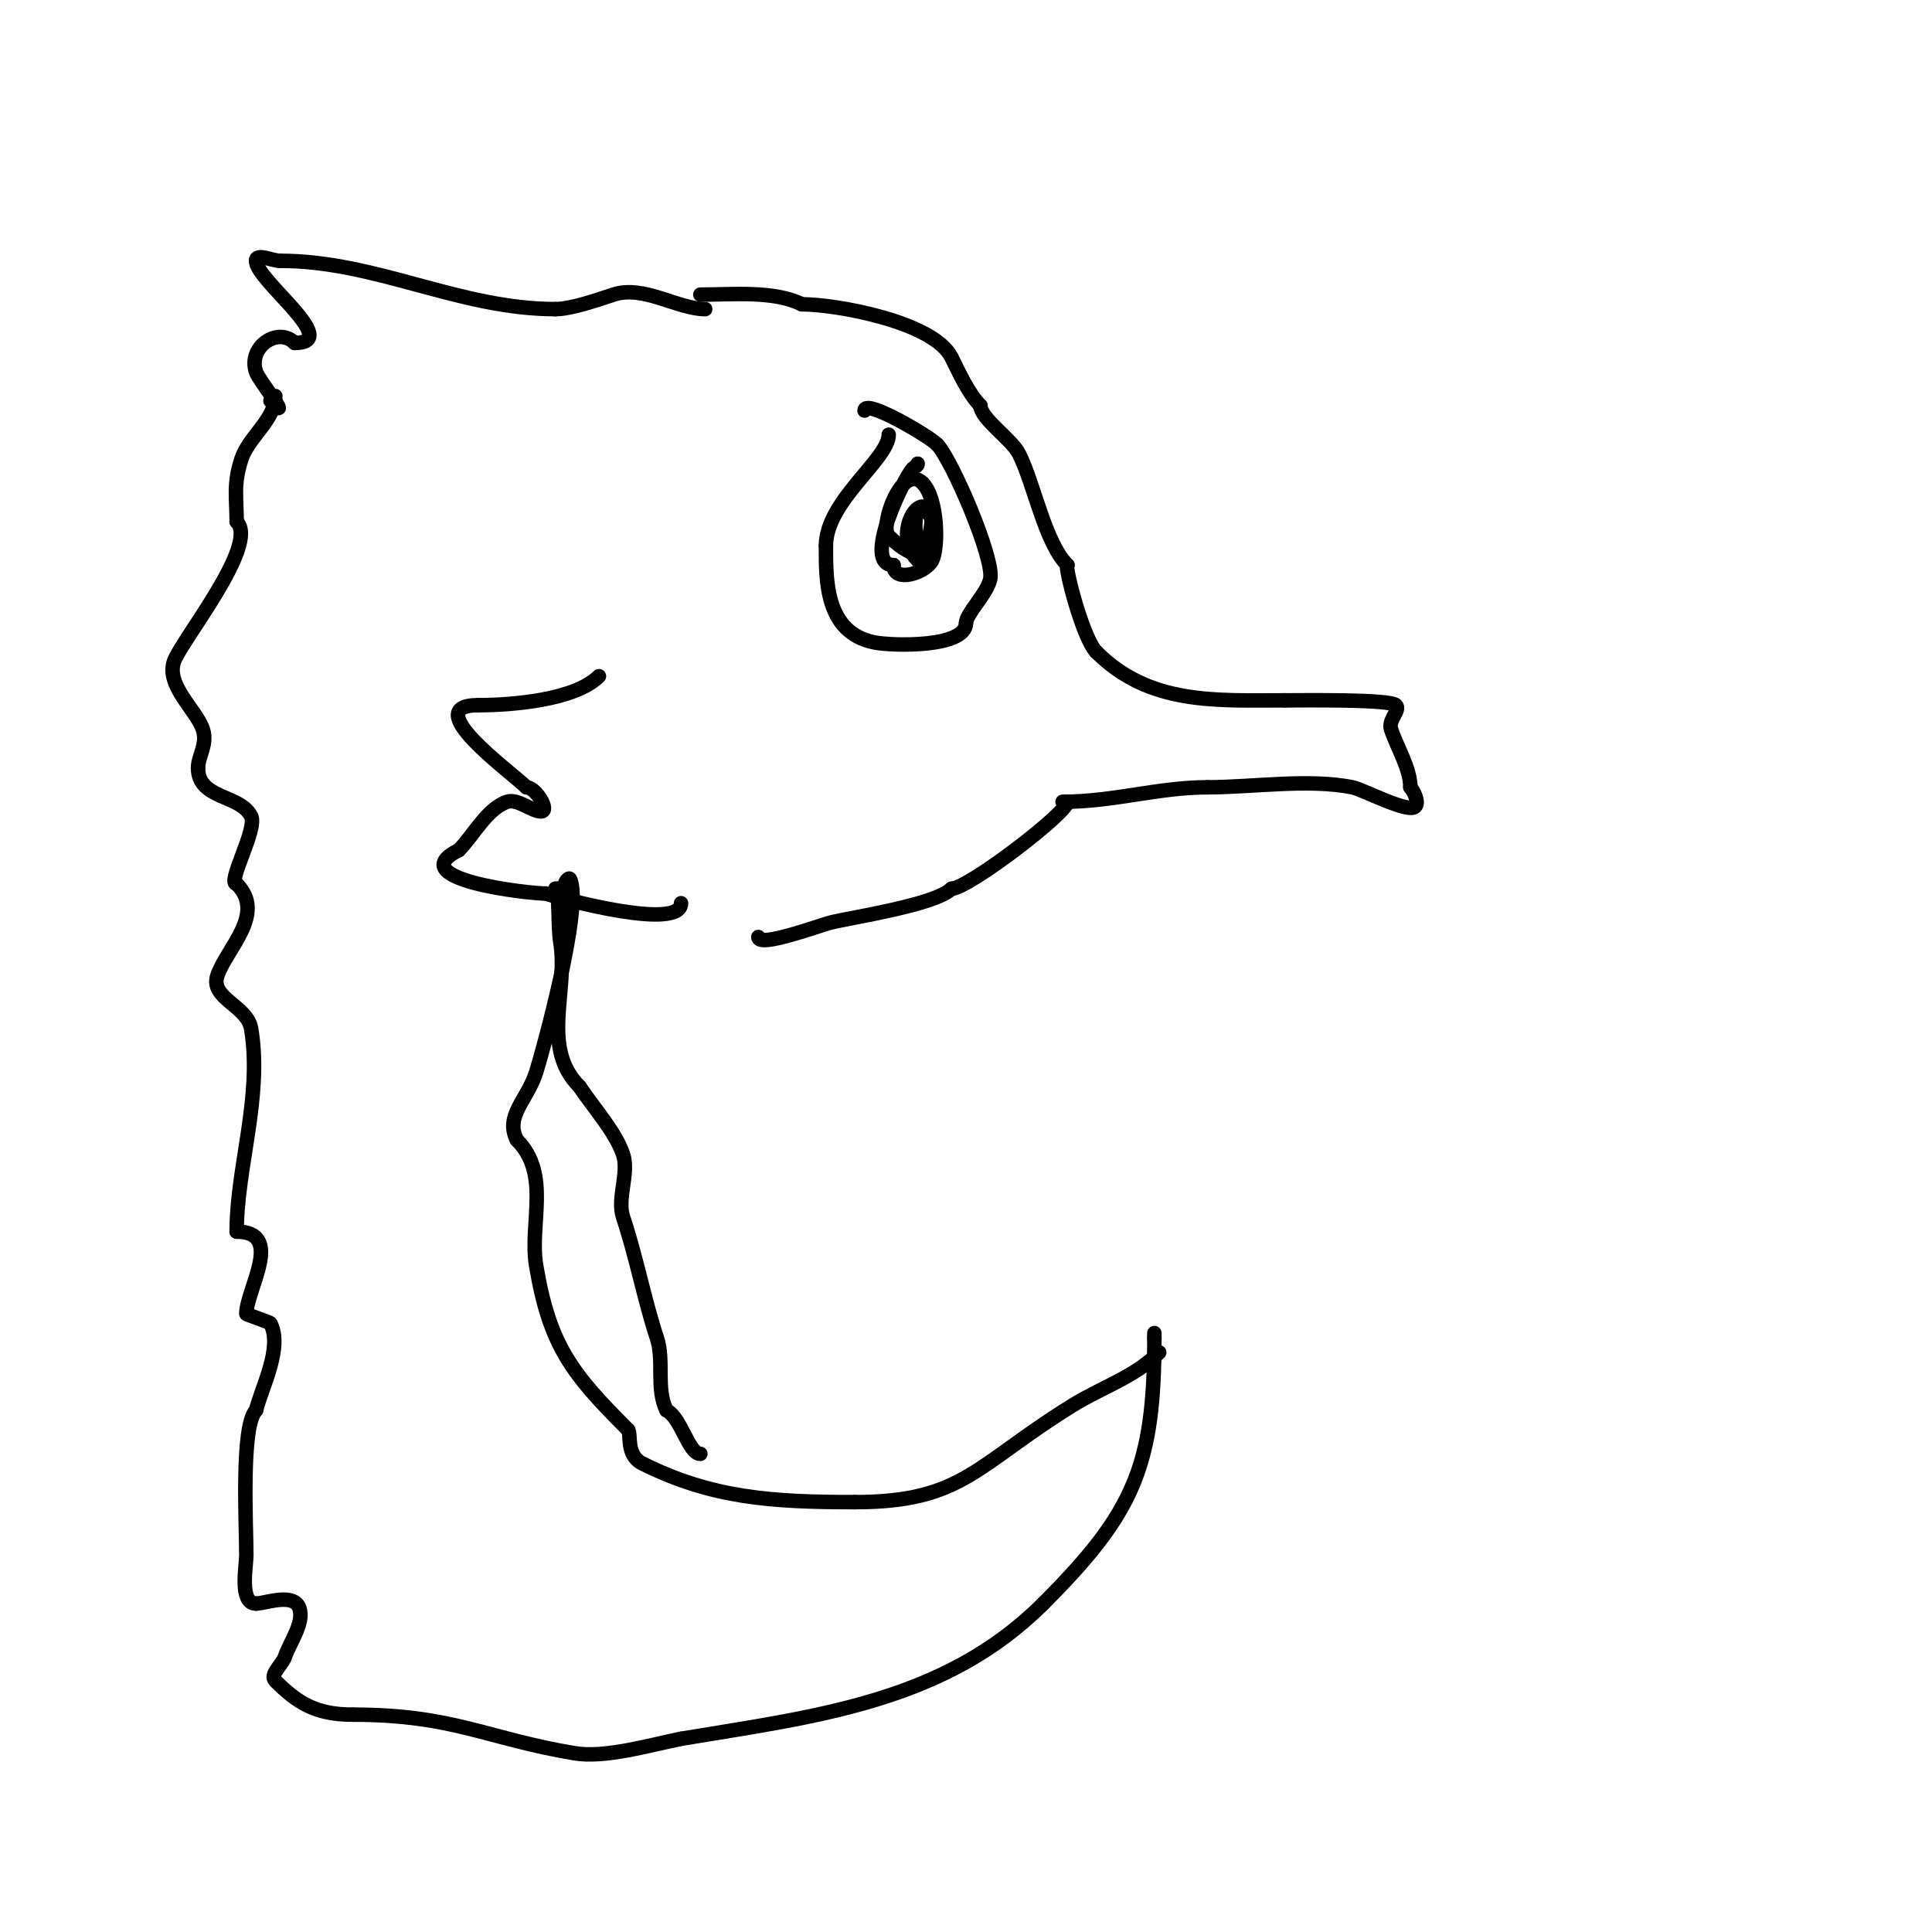 <svg viewBox='0 0 400 400' version='1.1' xmlns='http://www.w3.org/2000/svg' xmlns:xlink='http://www.w3.org/1999/xlink'><g fill='none' stroke='#000000' stroke-width='3' stroke-linecap='round' stroke-linejoin='round'><path d='M145,61c6.594,0 15.236,-0.882 21,2'/><path d='M166,63c7.146,0 27.313,3.626 31,11c1.463,2.925 3.518,7.518 6,10'/><path d='M203,84c0,2.671 6.459,6.917 8,10c3.124,6.248 5.33,18.33 10,23'/><path d='M221,117c-0.705,0 3.159,15.159 6,18'/><path d='M227,135c10.977,10.977 24.785,10 39,10'/><path d='M266,145c3.799,0 21.743,-0.257 23,1c1.042,1.042 -1.669,2.993 -1,5c1.298,3.893 4,8.107 4,12'/><path d='M292,163c0.553,0.553 1.919,3.081 1,4c-1.437,1.437 -10.872,-3.574 -13,-4c-9.094,-1.819 -20.757,0 -30,0'/><path d='M250,163c-10.153,0 -19.426,3 -30,3'/><path d='M220,166'/><path d='M221,166c0,2.292 -20.581,18 -24,18'/><path d='M197,184c-3.366,3.366 -20.799,5.95 -25,7c-2.279,0.57 -15,5.312 -15,3'/><path d='M124,140c-4.96,4.96 -18.072,6 -25,6'/><path d='M99,146c-12.555,0 6.871,13.871 10,17'/><path d='M109,163c1.944,0 4.944,5 3,5c-1.895,0 -4.828,-2.724 -7,-2c-4.153,1.384 -7.029,7.029 -10,10'/><path d='M95,176c-12.071,6.035 14.313,9 18,9'/><path d='M113,185c3.594,1.198 28,7.729 28,2'/><path d='M184,90c0,5.05 -13,13.729 -13,23'/><path d='M171,113c0,6.941 -0.224,17.955 10,20c3.837,0.767 19,1.115 19,-4'/><path d='M200,129c0,-1.915 4.231,-5.923 5,-9c1.035,-4.141 -8.03,-25.03 -11,-28'/><path d='M194,92c-1.749,-1.749 -15,-9.57 -15,-7'/><path d='M190,96c0,0.471 -0.667,0.667 -1,1c-1.743,1.743 -10.701,20 -4,20'/><path d='M185,117c0,3.772 6.683,1.634 8,-1c1.339,-2.677 1.192,-12.808 -2,-16'/><path d='M191,100c-4.264,-4.264 -9.009,8.991 -7,11c3.487,3.487 9,6.774 9,-1'/><path d='M193,110c0,-11.833 -9.319,-0.32 -3,6c1.455,1.455 3,-7.612 3,-9'/><path d='M193,107c-7.406,-7.406 -0.305,17.778 -3,7c-0.243,-0.97 0,-2 0,-3'/><path d='M146,64c-5.679,0 -12.807,-5.064 -19,-3c-3.067,1.022 -8.764,3 -12,3'/><path d='M115,64c-19.973,0 -37.046,-10 -57,-10'/><path d='M58,54c-1.667,0 -5,-1.667 -5,0c0,4.054 18.061,17 8,17'/><path d='M61,71c-3.405,-3.405 -9.744,0.767 -8,6c0.597,1.792 8.037,11.037 3,6'/><path d='M57,82c0,4.861 -5.453,8.358 -7,13c-1.737,5.21 -1,8.143 -1,13'/><path d='M49,108c4.772,4.772 -11.574,24.721 -13,29c-1.647,4.94 4.676,10.028 6,14c1.029,3.086 -1,5.557 -1,8'/><path d='M41,159c0,6.538 8.719,5.438 11,10c1.325,2.65 -5.161,14 -3,14'/><path d='M49,183c6.194,6.194 -2.143,13.428 -4,19c-1.572,4.715 6.199,6.193 7,11c2.35,14.1 -3,28.629 -3,42'/><path d='M49,255c9.996,0 2,12.024 2,17c0,0.179 4.864,1.728 5,2c2.548,5.095 -1.775,13.1 -3,18'/><path d='M53,292c-3.149,3.149 -2,23.829 -2,30c0,2.276 -1.529,10 2,10'/><path d='M53,332c1.901,0 7.878,-2.365 9,1c1.016,3.047 -2.031,7.092 -3,10c-0.568,1.703 -3.269,3.731 -2,5c4.557,4.557 8.389,7 16,7'/><path d='M73,355c20.874,0 27.718,4.953 46,8c6.251,1.042 15.663,-1.733 22,-3'/><path d='M141,360c27.889,-4.648 54.579,-7.579 75,-28'/><path d='M216,332c18.8,-18.8 23,-28.49 23,-55'/><path d='M239,277l0,-1'/><path d='M240,280c-5.19,5.19 -11.61,7.044 -18,11c-20.042,12.407 -22.709,20 -45,20'/><path d='M177,311c-17.187,0 -29.653,-0.827 -44,-8c-3.555,-1.777 -2.219,-6.219 -3,-7'/><path d='M130,296c-11.508,-11.508 -16.218,-17.311 -19,-34c-1.437,-8.623 3.102,-18.898 -4,-26'/><path d='M107,236c-2.51,-5.02 2.141,-8.19 4,-14c1.148,-3.588 9.775,-34.449 7,-40c-0.211,-0.422 -1,0.529 -1,1c0,0.745 -1.255,1 -2,1'/><path d='M115,184c0.863,0 0.462,7.774 1,11c1.709,10.253 -4.152,21.848 4,30'/><path d='M120,225c2.813,4.22 7.457,9.37 9,14c1.3,3.9 -1.3,9.1 0,13c2.768,8.303 4.465,17.394 7,25c1.578,4.733 -0.262,10.477 2,15'/><path d='M138,292c3.046,1.523 4.547,9 7,9'/></g>
</svg>